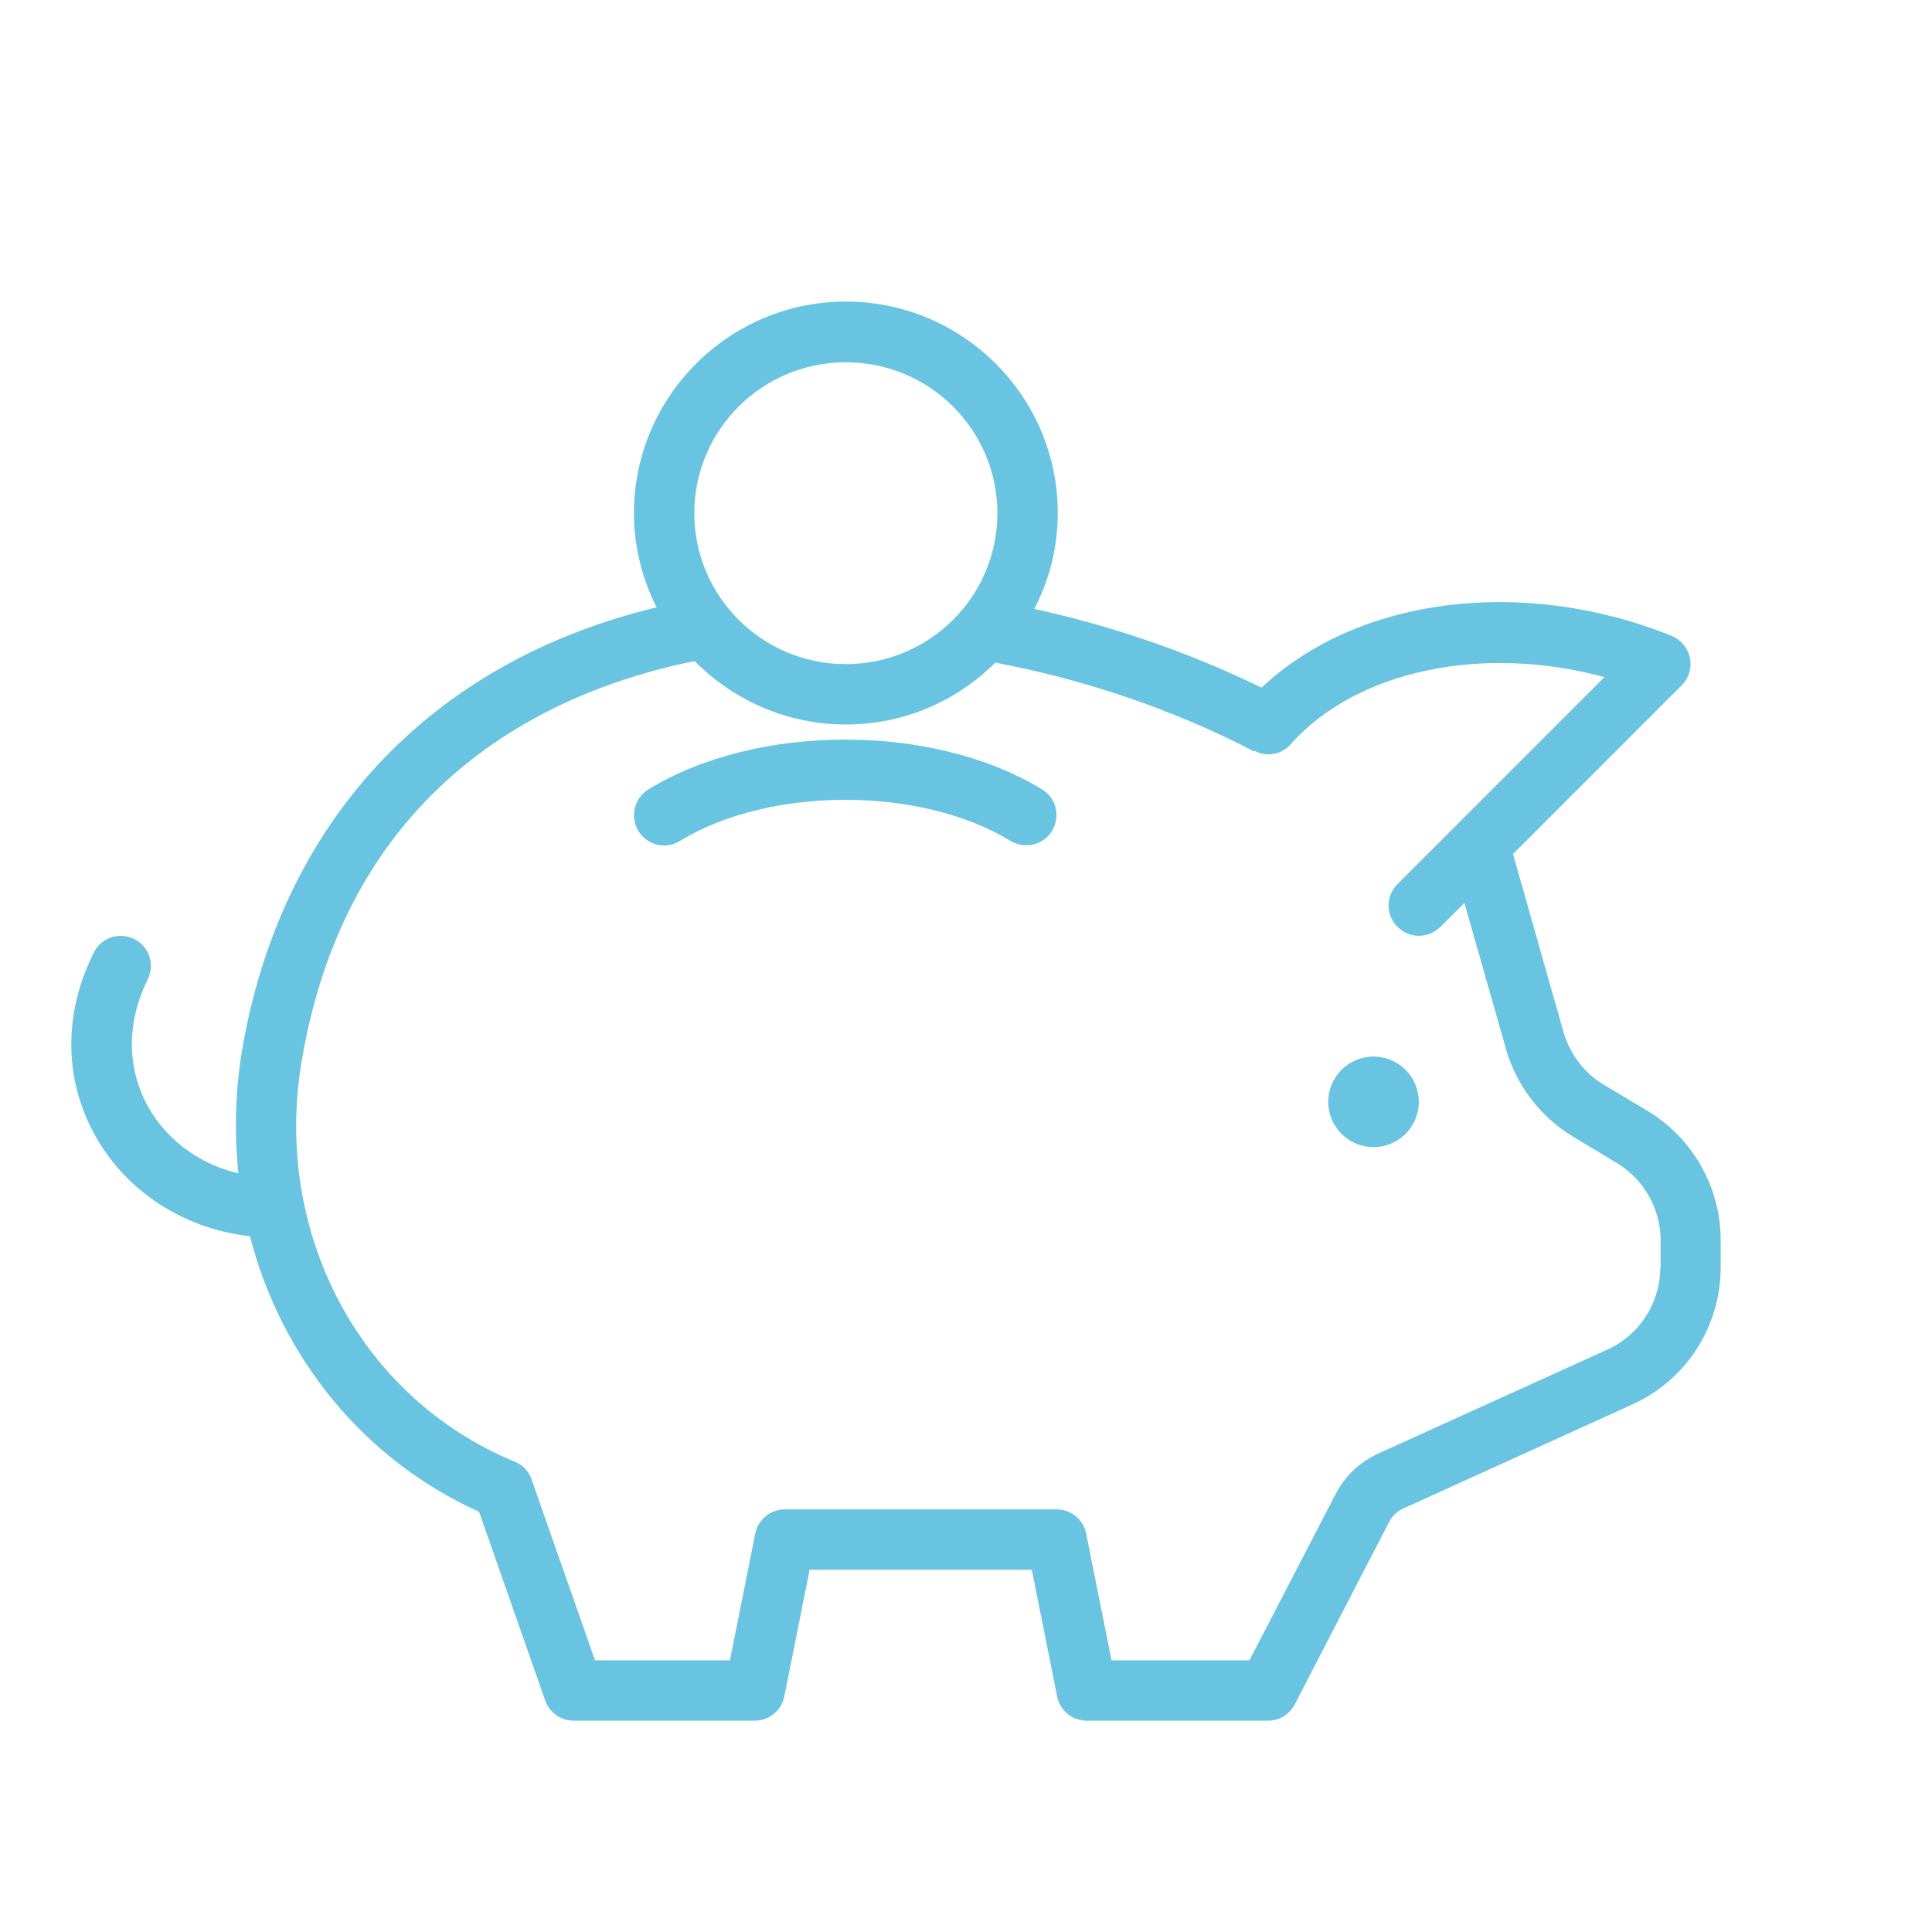 <?xml version="1.0" encoding="UTF-8"?> <svg xmlns="http://www.w3.org/2000/svg" width="191" height="191" viewBox="0 0 191 191" fill="none"><path d="M162.887 109.825L158.59 107.258C156.56 106.065 155.068 104.065 154.471 101.678L149.577 84.428L166.259 67.745C166.976 67.029 167.274 66.014 167.065 65.03C166.856 64.045 166.17 63.239 165.245 62.851C150.412 56.912 134.148 59.091 124.717 67.984C117.644 64.522 110.004 61.896 102.245 60.195C103.737 57.36 104.572 54.137 104.572 50.705C104.572 39.185 95.172 29.814 83.622 29.814C72.073 29.814 62.672 39.215 62.672 50.734C62.672 54.077 63.508 57.24 64.91 60.046C42.557 65.418 27.725 81.235 23.905 103.976C23.248 108.034 23.159 112.093 23.576 116.003C19.995 115.167 16.832 112.988 14.922 109.885C12.534 106.005 12.415 101.23 14.594 96.843C15.34 95.351 14.743 93.56 13.28 92.844C11.788 92.098 9.998 92.695 9.281 94.157C6.118 100.454 6.327 107.318 9.848 113.018C13.042 118.181 18.593 121.554 24.711 122.21C27.785 134.148 35.872 144.265 47.362 149.458L53.898 168.11C54.316 169.304 55.45 170.109 56.703 170.109H74.609C76.042 170.109 77.265 169.095 77.534 167.722L80.041 155.188H102.006L104.513 167.722C104.781 169.095 106.005 170.109 107.437 170.109H125.344C126.478 170.109 127.492 169.483 128 168.498L137.341 150.442C137.639 149.875 138.117 149.398 138.744 149.129L161.335 138.863C166.677 136.476 170.109 131.163 170.109 125.284V122.628C170.109 117.376 167.364 112.541 162.887 109.825ZM83.622 35.813C91.889 35.813 98.604 42.498 98.604 50.734C98.604 58.971 91.889 65.656 83.622 65.656C75.355 65.656 68.641 58.971 68.641 50.734C68.641 42.498 75.355 35.813 83.622 35.813ZM164.141 125.284C164.141 128.806 162.081 131.999 158.888 133.431L136.326 143.668C134.446 144.504 132.924 145.966 132.029 147.727L123.523 164.141H109.885L107.378 151.606C107.109 150.233 105.886 149.219 104.453 149.219H77.594C76.161 149.219 74.938 150.233 74.669 151.606L72.162 164.141H58.822L52.555 146.264C52.286 145.458 51.66 144.802 50.883 144.503C35.633 138.206 26.979 121.942 29.814 104.961C34.559 76.609 55.539 67.984 68.67 65.358C72.49 69.208 77.773 71.625 83.622 71.625C89.382 71.625 94.605 69.297 98.395 65.507C107.258 67.178 116.062 70.163 123.971 74.281C123.971 74.251 123.971 74.251 124.001 74.222C125.194 74.848 126.657 74.639 127.582 73.595C134.118 66.223 146.652 63.687 158.619 66.94L138.147 87.412C136.983 88.576 136.983 90.457 138.147 91.62C138.744 92.217 139.49 92.516 140.266 92.516C141.042 92.516 141.788 92.217 142.384 91.65L144.772 89.263L148.741 103.2C149.696 107.05 152.203 110.392 155.546 112.392L159.813 114.958C162.499 116.57 164.17 119.494 164.17 122.628V125.284H164.141Z" fill="#68C4E1"></path><path d="M103.021 78.041C92.277 71.476 74.818 71.476 64.104 78.041C62.702 78.907 62.254 80.727 63.119 82.16C63.985 83.562 65.805 84.01 67.208 83.145C76.072 77.713 91.053 77.713 99.917 83.145C100.394 83.413 100.931 83.562 101.469 83.562C102.483 83.562 103.468 83.055 104.005 82.13C104.871 80.727 104.423 78.877 103.021 78.041Z" fill="#68C4E1"></path><path d="M135.789 113.406C138.261 113.406 140.266 111.402 140.266 108.93C140.266 106.457 138.261 104.453 135.789 104.453C133.317 104.453 131.312 106.457 131.312 108.93C131.312 111.402 133.317 113.406 135.789 113.406Z" fill="#68C4E1"></path></svg> 
